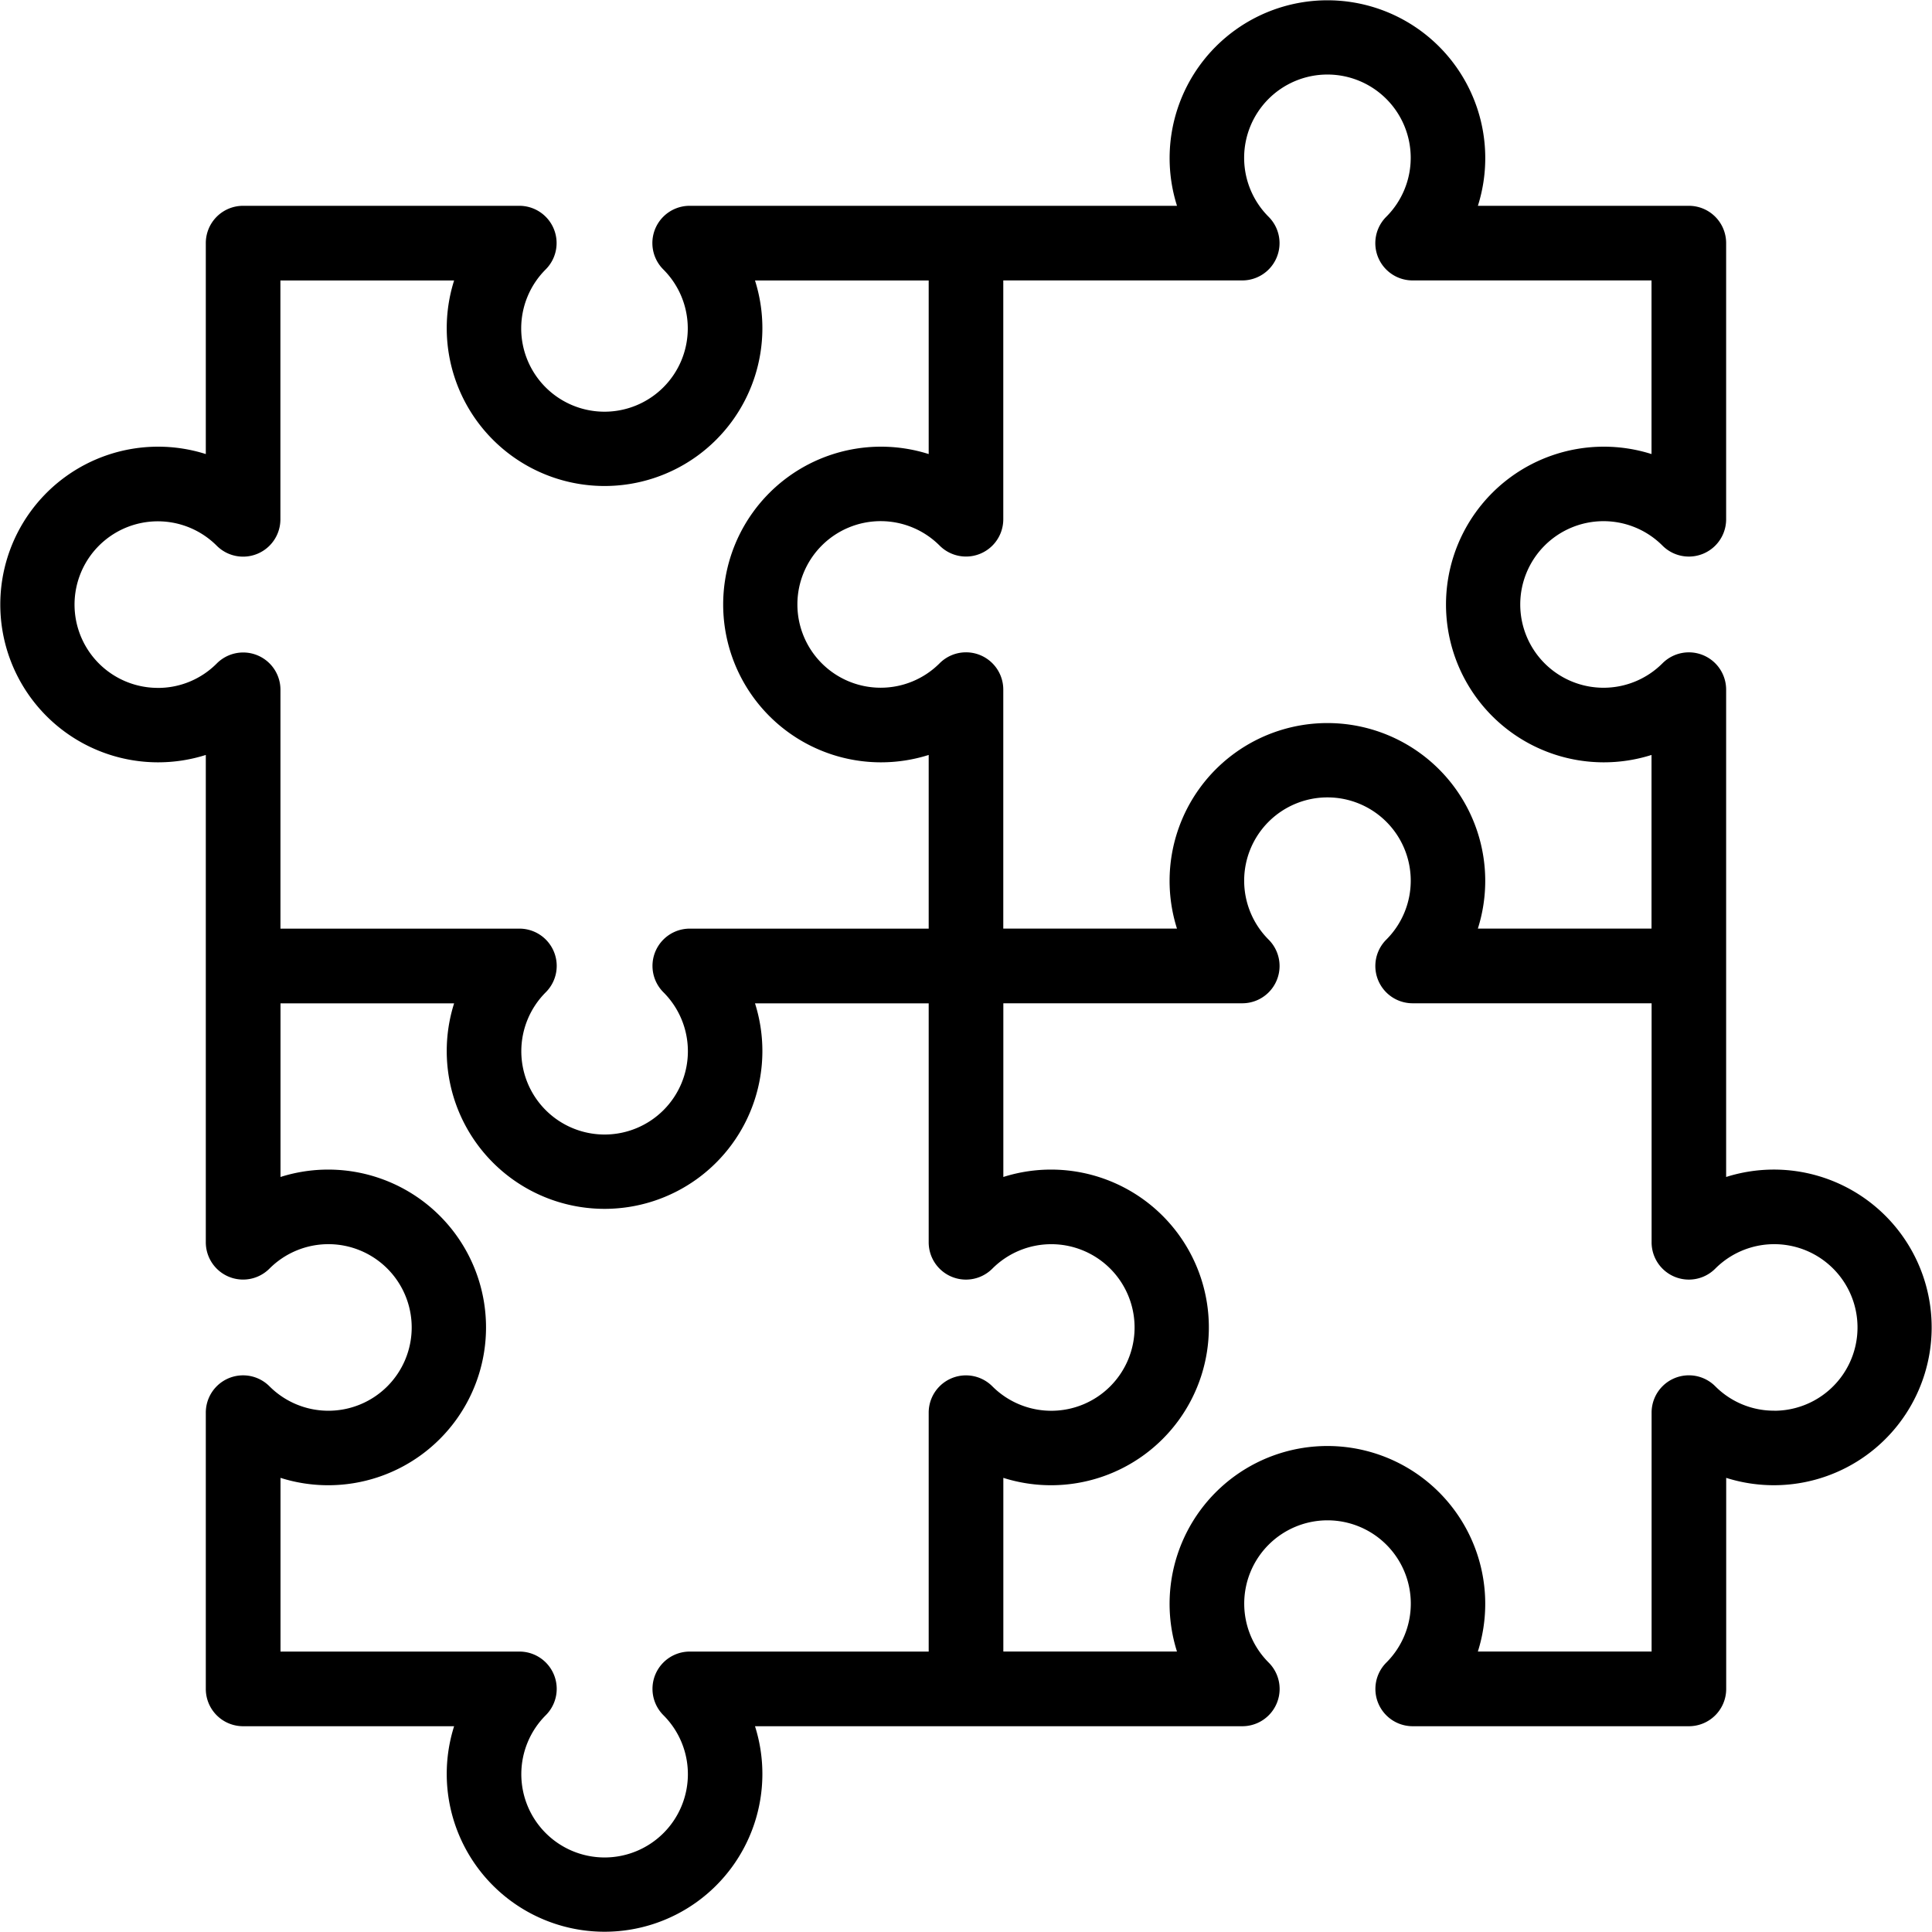 <svg id="グループ_119110" data-name="グループ 119110" xmlns="http://www.w3.org/2000/svg" xmlns:xlink="http://www.w3.org/1999/xlink" width="69.777" height="69.777" viewBox="0 0 69.777 69.777">
  <defs>
    <clipPath id="clip-path">
      <rect id="長方形_148871" data-name="長方形 148871" width="69.777" height="69.777" fill="none"/>
    </clipPath>
  </defs>
  <g id="グループ_119109" data-name="グループ 119109" clip-path="url(#clip-path)">
    <path id="パス_69168" data-name="パス 69168" d="M64.076,42.242a5.719,5.719,0,0,0-1.735.267v-17.6a1.346,1.346,0,0,0-2.3-.951,3.008,3.008,0,1,1,0-4.252,1.346,1.346,0,0,0,2.3-.952V8.828c0-.016,0-.032,0-.048a1.346,1.346,0,0,0-1.346-1.346h-7.62a5.7,5.7,0,1,0-10.867,0h-17.6a1.346,1.346,0,0,0-.951,2.3,3.008,3.008,0,1,1-4.252,0,1.346,1.346,0,0,0-.952-2.3H8.826l-.047,0A1.346,1.346,0,0,0,7.432,8.783V16.4a5.7,5.7,0,1,0,0,10.867v17.6a1.346,1.346,0,0,0,2.3.951,3.008,3.008,0,1,1,0,4.252,1.346,1.346,0,0,0-2.3.952v9.931c0,.016,0,.031,0,.047a1.346,1.346,0,0,0,1.346,1.346H16.4a5.7,5.7,0,1,0,10.867,0h17.6a1.346,1.346,0,0,0,.951-2.3,3.008,3.008,0,1,1,4.252,0,1.346,1.346,0,0,0,.952,2.3h9.93l.048,0A1.346,1.346,0,0,0,62.343,61V53.376a5.7,5.7,0,1,0,1.733-11.134M44.864,10.129a1.346,1.346,0,0,0,.951-2.3,3.008,3.008,0,1,1,4.252,0,1.346,1.346,0,0,0,.952,2.3h8.627V16.4a5.7,5.7,0,1,0,0,10.867v6.271H53.374a5.7,5.7,0,1,0-10.867,0H36.234v-8.63a1.346,1.346,0,0,0-2.3-.951,3.008,3.008,0,1,1,0-4.252,1.346,1.346,0,0,0,2.3-.952V10.129ZM5.7,24.845A3.008,3.008,0,1,1,7.826,19.71a1.347,1.347,0,0,0,2.3-.952V10.131H16.4a5.7,5.7,0,1,0,10.867,0H33.54V16.4a5.7,5.7,0,1,0,0,10.867v6.273H24.912a1.346,1.346,0,0,0-.951,2.3,3.008,3.008,0,1,1-4.252,0,1.346,1.346,0,0,0-.952-2.3H10.128V24.914a1.346,1.346,0,0,0-2.3-.951,2.988,2.988,0,0,1-2.129.883M24.912,59.65a1.346,1.346,0,0,0-.951,2.3,3.008,3.008,0,1,1-4.252,0,1.346,1.346,0,0,0-.952-2.3H10.13V53.376a5.7,5.7,0,1,0,0-10.867V36.238H16.4a5.7,5.7,0,1,0,10.867,0h6.273v8.63a1.346,1.346,0,0,0,2.3.951,3.008,3.008,0,1,1,0,4.252,1.346,1.346,0,0,0-2.3.952V59.65Zm39.164-8.7a2.987,2.987,0,0,1-2.127-.881,1.346,1.346,0,0,0-2.3.952v8.627H53.374a5.7,5.7,0,1,0-10.867,0H36.236V53.376a5.7,5.7,0,1,0,0-10.867V36.236h8.629a1.346,1.346,0,0,0,.951-2.3,3.008,3.008,0,1,1,4.252,0,1.346,1.346,0,0,0,.952,2.3h8.629v8.632a1.346,1.346,0,0,0,2.3.951,3.008,3.008,0,1,1,2.129,5.133" transform="translate(0.001 -0.001)"/>
  </g>
</svg>

